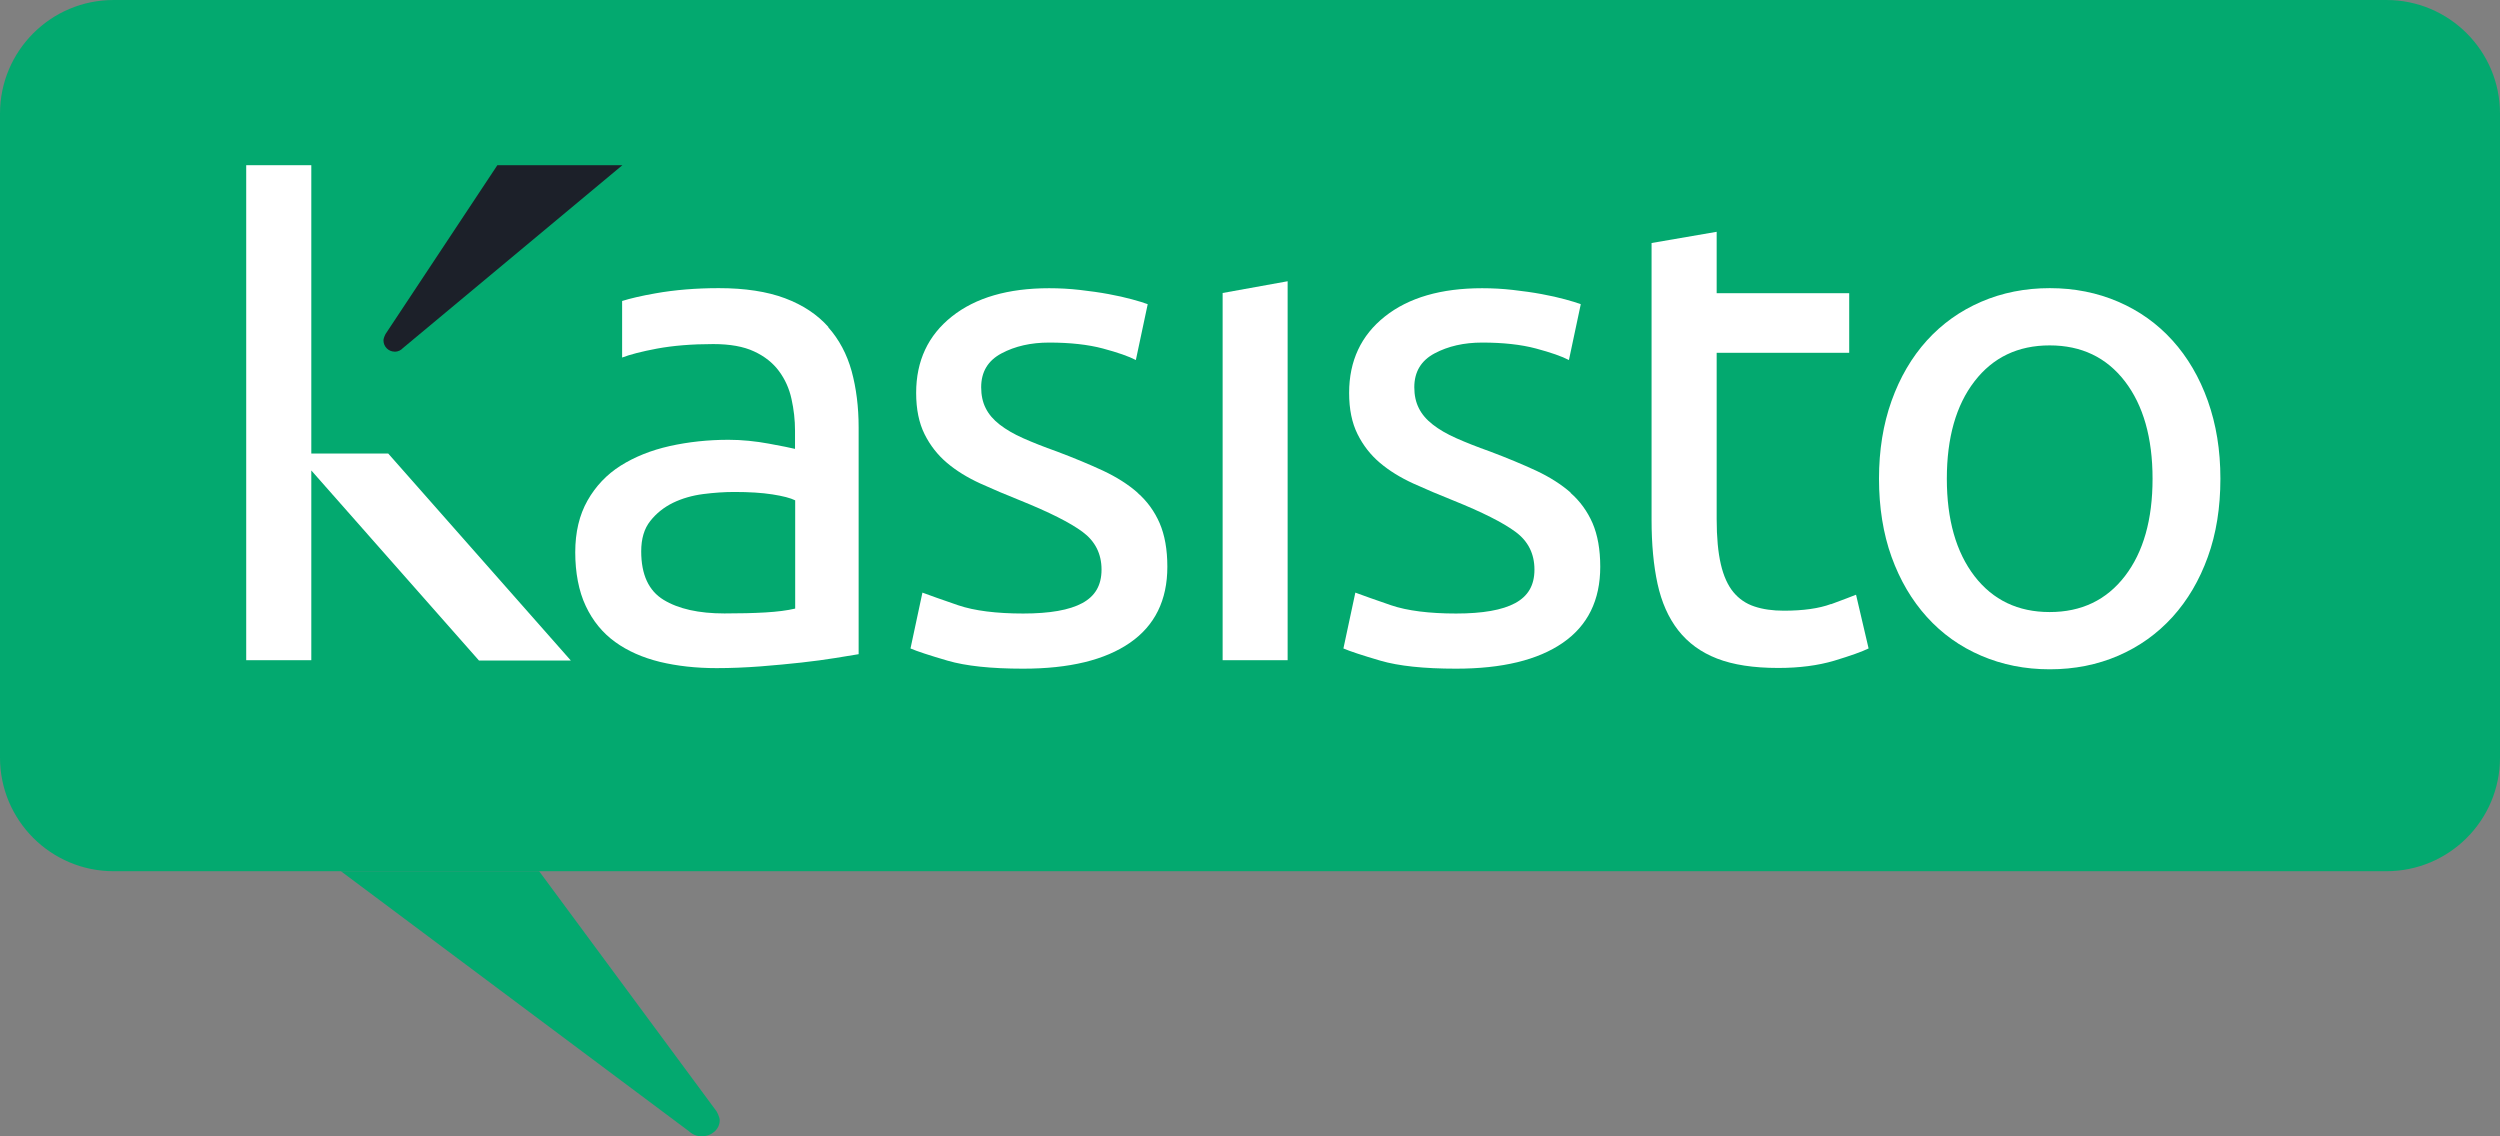 <?xml version="1.0" encoding="UTF-8"?> <svg xmlns="http://www.w3.org/2000/svg" width="132" height="60" viewBox="0 0 132 60" fill="none"><rect x="0" y="0" width="132" height="60" fill="#808080" stroke="none"/><g clip-path="url(#clip0_3973_2964)"><path d="M126 0H6C2.686 0 0 2.686 0 6V40C0 43.314 2.686 46 6 46H126C129.314 46 132 43.314 132 40V6C132 2.686 129.314 0 126 0Z" fill="#03A96F"></path><path d="M37.06 60C36.783 60 36.54 59.888 36.369 59.724L18 46H28.467L37.829 58.671C37.829 58.671 38.006 58.965 38 59.159C38 59.618 37.579 59.994 37.066 59.994" fill="#03A96F"></path><path d="M60.064 26.013C59.559 25.57 58.949 25.185 58.236 24.85C57.523 24.52 56.71 24.18 55.798 23.837C55.11 23.593 54.517 23.357 54.024 23.138C53.53 22.919 53.12 22.679 52.784 22.419C52.452 22.162 52.204 21.872 52.046 21.554C51.884 21.236 51.806 20.867 51.806 20.446C51.806 19.635 52.162 19.039 52.879 18.659C53.593 18.278 54.43 18.088 55.392 18.088C56.499 18.088 57.448 18.192 58.236 18.402C59.024 18.613 59.604 18.816 59.973 19.01L60.599 16.061C60.4 15.987 60.127 15.9 59.77 15.805C59.413 15.706 58.999 15.615 58.534 15.528C58.066 15.441 57.56 15.371 57.021 15.309C56.478 15.247 55.935 15.218 55.396 15.218C53.228 15.218 51.515 15.714 50.259 16.711C49.003 17.708 48.373 19.052 48.373 20.747C48.373 21.608 48.522 22.332 48.816 22.923C49.111 23.515 49.505 24.019 49.998 24.437C50.491 24.855 51.076 25.214 51.752 25.525C52.428 25.831 53.136 26.133 53.874 26.426C55.4 27.043 56.499 27.593 57.162 28.085C57.825 28.577 58.161 29.239 58.161 30.074C58.161 30.91 57.821 31.476 57.145 31.844C56.466 32.212 55.429 32.394 54.024 32.394C52.618 32.394 51.449 32.25 50.587 31.956C49.724 31.658 49.098 31.439 48.704 31.29L48.074 34.239C48.418 34.388 49.073 34.603 50.035 34.884C50.997 35.165 52.328 35.306 54.024 35.306C56.461 35.306 58.34 34.851 59.658 33.941C60.976 33.031 61.636 31.691 61.636 29.925C61.636 29.015 61.499 28.25 61.229 27.622C60.956 26.997 60.57 26.463 60.064 26.021" fill="white"></path><path d="M64.555 34.859H67.987V14.85L64.555 15.47V34.859Z" fill="white"></path><path d="M82.934 26.013C82.428 25.57 81.819 25.185 81.106 24.85C80.393 24.52 79.58 24.18 78.668 23.837C77.98 23.593 77.387 23.357 76.894 23.138C76.4 22.919 75.986 22.679 75.654 22.419C75.322 22.162 75.073 21.872 74.916 21.554C74.754 21.236 74.675 20.867 74.675 20.446C74.675 19.635 75.032 19.039 75.745 18.659C76.462 18.278 77.296 18.088 78.257 18.088C79.365 18.088 80.314 18.192 81.102 18.402C81.889 18.613 82.47 18.816 82.839 19.01L83.465 16.061C83.266 15.987 82.992 15.9 82.636 15.805C82.279 15.706 81.865 15.615 81.4 15.528C80.932 15.441 80.426 15.371 79.883 15.309C79.34 15.247 78.801 15.218 78.257 15.218C76.089 15.218 74.377 15.714 73.121 16.711C71.865 17.708 71.234 19.052 71.234 20.747C71.234 21.608 71.383 22.332 71.678 22.923C71.972 23.515 72.366 24.019 72.859 24.437C73.353 24.855 73.937 25.214 74.613 25.525C75.289 25.831 75.998 26.133 76.736 26.426C78.266 27.043 79.36 27.593 80.024 28.085C80.687 28.577 81.019 29.239 81.019 30.074C81.019 30.91 80.679 31.476 80.003 31.844C79.323 32.212 78.287 32.394 76.881 32.394C75.476 32.394 74.306 32.25 73.444 31.956C72.582 31.658 71.956 31.439 71.562 31.29L70.932 34.239C71.276 34.388 71.931 34.603 72.888 34.884C73.85 35.165 75.177 35.306 76.881 35.306C79.319 35.306 81.197 34.851 82.515 33.941C83.834 33.031 84.493 31.691 84.493 29.925C84.493 29.015 84.356 28.25 84.087 27.622C83.813 26.997 83.427 26.463 82.922 26.021" fill="white"></path><path d="M96.677 31.893C96.05 32.125 95.217 32.245 94.185 32.245C93.592 32.245 93.074 32.17 92.634 32.022C92.191 31.877 91.822 31.625 91.523 31.265C91.229 30.909 91.005 30.417 90.86 29.792C90.715 29.164 90.64 28.374 90.64 27.414V18.629H97.638V15.482H90.64V12.239L87.203 12.831V27.451C87.203 28.729 87.307 29.854 87.518 30.826C87.73 31.794 88.09 32.613 88.609 33.279C89.127 33.941 89.807 34.441 90.661 34.772C91.511 35.103 92.585 35.268 93.895 35.268C95.002 35.268 95.988 35.14 96.851 34.884C97.713 34.623 98.314 34.408 98.662 34.238L97.999 31.401C97.754 31.5 97.315 31.666 96.689 31.898" fill="white"></path><path d="M112.196 30.418C111.222 31.683 109.899 32.316 108.224 32.316C106.549 32.316 105.227 31.683 104.252 30.418C103.282 29.152 102.793 27.44 102.793 25.277C102.793 23.113 103.278 21.401 104.252 20.136C105.227 18.87 106.549 18.237 108.224 18.237C109.899 18.237 111.222 18.87 112.196 20.136C113.166 21.401 113.655 23.118 113.655 25.277C113.655 27.436 113.17 29.152 112.196 30.418ZM116.574 21.166C116.13 19.925 115.509 18.862 114.708 17.977C113.908 17.092 112.955 16.413 111.848 15.934C110.737 15.454 109.53 15.214 108.228 15.214C106.927 15.214 105.716 15.454 104.605 15.934C103.498 16.413 102.544 17.092 101.74 17.977C100.94 18.862 100.318 19.925 99.874 21.166C99.431 22.406 99.211 23.775 99.211 25.277C99.211 26.778 99.431 28.176 99.874 29.404C100.318 30.633 100.94 31.692 101.74 32.577C102.54 33.462 103.494 34.144 104.605 34.62C105.716 35.099 106.922 35.339 108.228 35.339C109.534 35.339 110.741 35.099 111.848 34.62C112.955 34.14 113.908 33.458 114.708 32.577C115.509 31.692 116.13 30.637 116.574 29.404C117.018 28.176 117.237 26.803 117.237 25.277C117.237 23.75 117.014 22.41 116.574 21.166Z" fill="white"></path><path d="M20.841 18.571C21.015 18.571 21.169 18.493 21.276 18.377L32.86 8.724H26.26L20.356 17.637C20.356 17.637 20.244 17.843 20.248 17.98C20.248 18.302 20.514 18.567 20.837 18.567" fill="#1C2029"></path><path d="M13 8.724V34.859H16.437V24.841L25.289 34.875H30.139L20.5 23.948H16.437V8.724H13Z" fill="white"></path><path d="M41.982 32.134C41.563 32.233 41.041 32.3 40.41 32.337C39.78 32.374 39.063 32.39 38.25 32.39C36.895 32.39 35.825 32.151 35.037 31.671C34.249 31.191 33.856 30.339 33.856 29.111C33.856 28.445 34.013 27.911 34.337 27.506C34.656 27.101 35.058 26.782 35.539 26.546C36.02 26.315 36.55 26.162 37.127 26.087C37.703 26.013 38.254 25.976 38.769 25.976C39.556 25.976 40.228 26.017 40.783 26.104C41.339 26.191 41.737 26.294 41.986 26.418V32.13L41.982 32.134ZM43.735 17.261C43.155 16.608 42.392 16.103 41.447 15.747C40.497 15.392 39.332 15.214 37.956 15.214C36.749 15.214 35.63 15.305 34.593 15.491C33.864 15.619 33.283 15.756 32.848 15.892V18.878C33.267 18.717 33.876 18.56 34.685 18.407C35.535 18.25 36.526 18.167 37.657 18.167C38.545 18.167 39.262 18.295 39.817 18.556C40.373 18.812 40.808 19.16 41.127 19.59C41.447 20.02 41.671 20.512 41.791 21.066C41.915 21.62 41.977 22.179 41.977 22.741V23.701C41.878 23.676 41.704 23.639 41.459 23.589C41.215 23.54 40.924 23.486 40.593 23.424C40.261 23.362 39.909 23.312 39.54 23.275C39.171 23.238 38.814 23.221 38.466 23.221C37.384 23.221 36.347 23.333 35.361 23.552C34.374 23.775 33.516 24.119 32.773 24.586C32.035 25.053 31.451 25.669 31.02 26.43C30.589 27.192 30.373 28.102 30.373 29.16C30.373 30.219 30.555 31.212 30.928 31.997C31.297 32.783 31.816 33.416 32.479 33.896C33.142 34.376 33.934 34.723 34.842 34.947C35.754 35.166 36.749 35.277 37.836 35.277C38.599 35.277 39.37 35.244 40.145 35.186C40.92 35.124 41.642 35.058 42.305 34.984C42.968 34.909 43.565 34.831 44.096 34.744C44.627 34.657 45.041 34.591 45.336 34.541V22.563C45.336 21.484 45.211 20.495 44.967 19.598C44.718 18.701 44.307 17.927 43.731 17.278" fill="white"></path></g><defs><clipPath id="clip0_3973_2964"><rect width="132" height="60" fill="white"></rect></clipPath></defs></svg> 